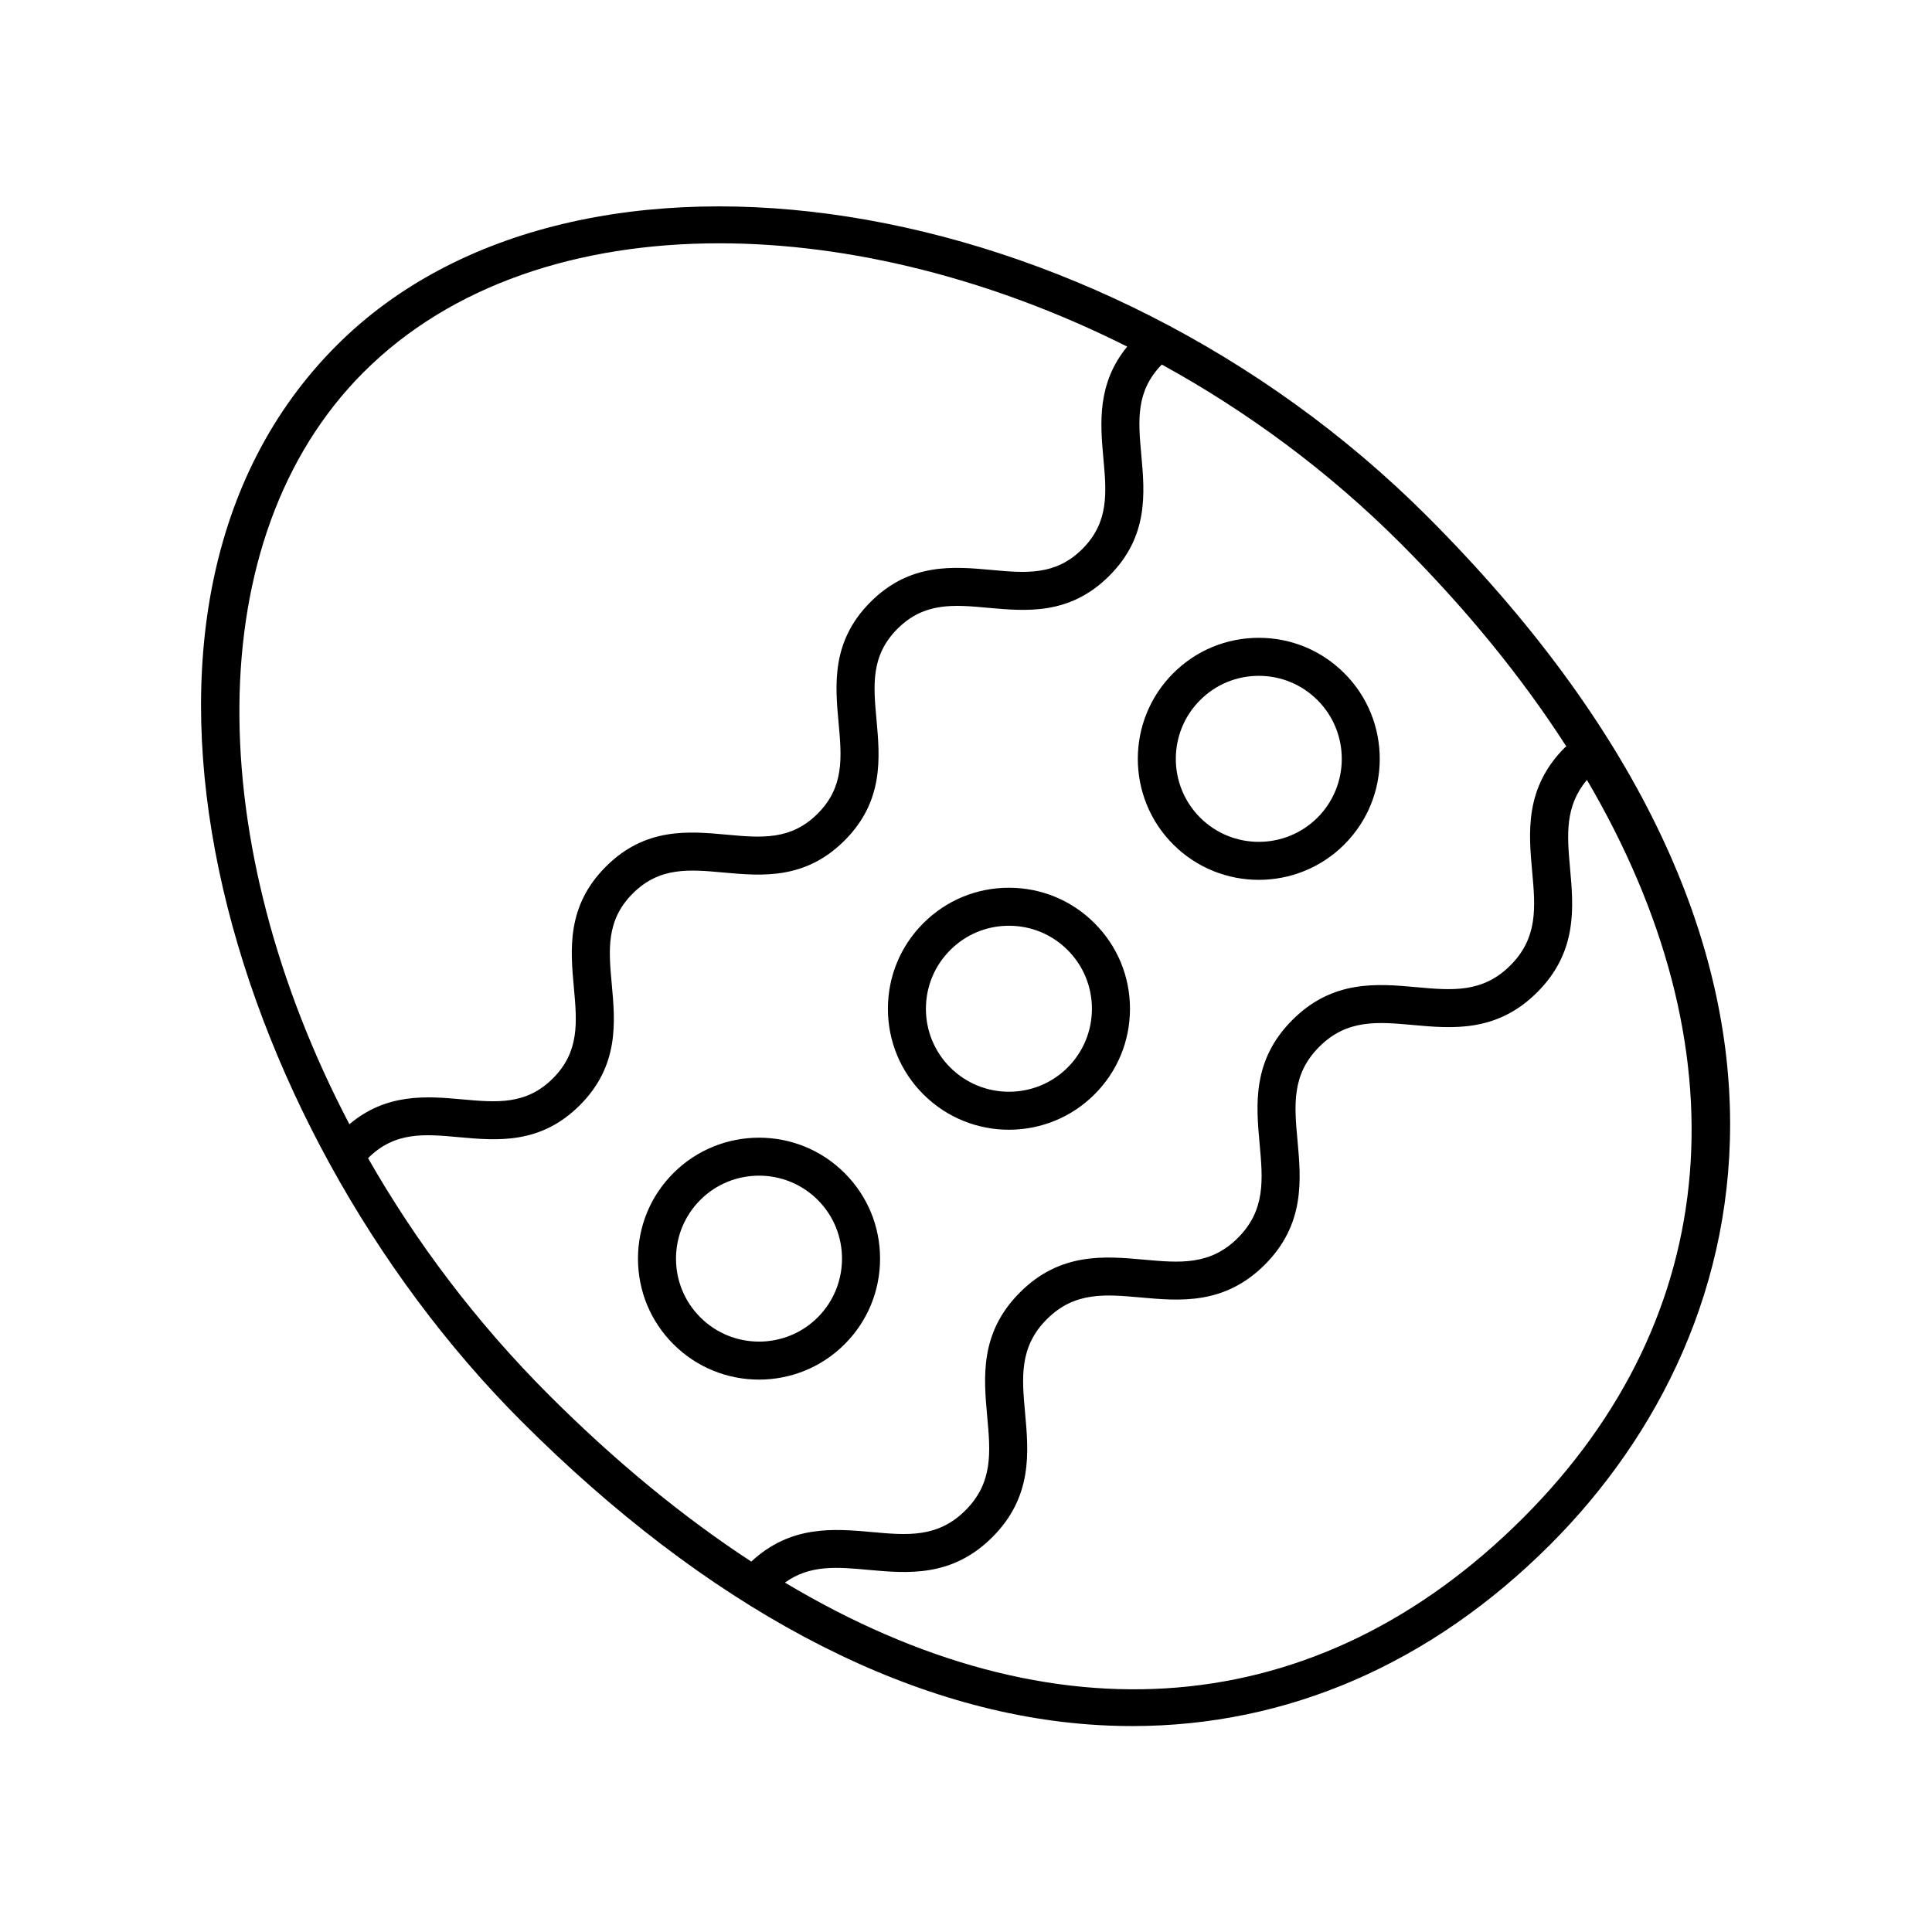 <?xml version="1.0" encoding="UTF-8"?>
<!-- The Best Svg Icon site in the world: iconSvg.co, Visit us! https://iconsvg.co -->
<svg fill="#000000" width="800px" height="800px" version="1.1" viewBox="144 144 512 512" xmlns="http://www.w3.org/2000/svg">
 <g>
  <path d="m345.15 509.61c8.211 0 16.43-3.125 22.68-9.375 6.062-6.055 9.395-14.113 9.395-22.68 0-8.57-3.336-16.625-9.395-22.68-12.504-12.504-32.852-12.504-45.363 0-6.062 6.055-9.395 14.113-9.395 22.68 0 8.57 3.34 16.625 9.395 22.68 6.258 6.25 14.465 9.379 22.684 9.375zm-15.559-47.617c4.289-4.293 9.926-6.43 15.559-6.43 5.633 0 11.266 2.141 15.559 6.43 8.578 8.578 8.578 22.535 0 31.117-8.578 8.578-22.539 8.57-31.117 0-4.156-4.156-6.445-9.684-6.445-15.559 0.004-5.875 2.297-11.402 6.445-15.559z"/>
  <path d="m411.38 443.39c8.211 0 16.43-3.125 22.68-9.375 6.062-6.055 9.395-14.113 9.395-22.68 0-8.57-3.336-16.625-9.395-22.68-6.062-6.062-14.113-9.395-22.68-9.395-8.57 0-16.625 3.336-22.68 9.395-6.062 6.055-9.395 14.113-9.395 22.68 0 8.57 3.34 16.625 9.395 22.68 6.25 6.25 14.461 9.379 22.68 9.375zm-15.559-47.613c4.156-4.156 9.68-6.445 15.559-6.445 5.875 0 11.402 2.289 15.559 6.445 8.578 8.578 8.578 22.535 0 31.117-8.578 8.578-22.539 8.57-31.117 0-4.156-4.156-6.445-9.684-6.445-15.559 0.004-5.879 2.289-11.402 6.445-15.559z"/>
  <path d="m477.59 377.17c8.211 0 16.43-3.129 22.68-9.383 12.504-12.508 12.504-32.859 0-45.363-6.055-6.062-14.113-9.395-22.68-9.395-8.57 0-16.625 3.336-22.68 9.395-12.504 12.5-12.504 32.852 0 45.363 6.258 6.254 14.469 9.383 22.68 9.383zm-15.555-47.621c4.156-4.156 9.68-6.445 15.559-6.445s11.402 2.289 15.559 6.445c8.574 8.574 8.574 22.535 0 31.117-8.578 8.578-22.535 8.578-31.117 0-8.578-8.586-8.578-22.543 0-31.117z"/>
  <path d="m233.25 235.5c-69.598 69.602-30.023 206.18 49.02 285.23 48.82 48.812 100.75 76.57 150.17 80.258 3.894 0.293 7.769 0.438 11.621 0.438 41.066 0 79.145-16.48 110.75-48.082 57.992-58 79.879-160.05-32.613-272.54-87.461-87.473-225.19-109.06-288.95-45.301zm7.125 7.125c23.141-23.141 56.809-34.148 94.258-34.148 34.59 0 72.391 9.457 108.09 27.379-8 9.754-7.164 20.227-6.316 29.574 0.828 9.094 1.535 16.941-5.566 24.047-7.109 7.109-14.965 6.394-24.051 5.566-10.137-0.922-21.637-1.965-32.086 8.48-10.434 10.434-9.391 21.938-8.465 32.078 0.828 9.09 1.543 16.938-5.559 24.035-7.106 7.098-14.949 6.398-24.043 5.562-10.148-0.934-21.645-1.977-32.082 8.473-10.438 10.434-9.391 21.938-8.469 32.078 0.828 9.09 1.543 16.938-5.559 24.035-7.098 7.098-14.949 6.379-24.035 5.559-9.457-0.863-20.059-1.703-29.895 6.59-38.758-73.906-40.223-155.3 3.773-199.31zm1.164 208.3c0.004-0.004 0.012-0.004 0.016-0.012 7.098-7.09 14.941-6.379 24.031-5.551 10.137 0.922 21.637 1.969 32.074-8.465 10.434-10.434 9.391-21.93 8.465-32.074-0.828-9.09-1.543-16.938 5.559-24.035 7.106-7.098 14.949-6.394 24.043-5.562 10.141 0.918 21.637 1.969 32.082-8.473 10.438-10.434 9.391-21.938 8.469-32.078-0.828-9.094-1.543-16.938 5.559-24.035 7.106-7.106 14.953-6.402 24.051-5.562 10.152 0.91 21.645 1.965 32.086-8.484 10.445-10.438 9.402-21.938 8.48-32.082-0.82-9.035-1.508-16.836 5.438-23.902 22.582 12.398 44.117 28.227 63.199 47.309 17.703 17.703 32.355 35.777 44.008 53.902-0.117 0.098-0.262 0.137-0.371 0.246-10.695 10.695-9.629 22.496-8.688 32.898 0.852 9.395 1.586 17.512-5.773 24.875-7.359 7.359-15.477 6.625-24.875 5.773-10.41-0.941-22.207-2.012-32.902 8.688-10.691 10.691-9.617 22.484-8.672 32.891 0.852 9.391 1.594 17.504-5.762 24.859-7.356 7.359-15.457 6.621-24.863 5.769-10.402-0.938-22.203-2.012-32.898 8.68-10.691 10.691-9.617 22.488-8.672 32.895 0.855 9.387 1.594 17.504-5.758 24.852-7.352 7.352-15.469 6.613-24.852 5.758-10.098-0.91-21.488-1.863-31.918 7.828-17.949-11.734-35.926-26.453-53.695-44.223-19.203-19.211-35.207-40.523-47.859-62.684zm306.15 95.285c-54.586 54.582-124.63 59.676-195.67 17.195 6.609-4.785 13.852-4.133 22.078-3.375 10.398 0.941 22.203 2.023 32.891-8.672 10.691-10.691 9.617-22.484 8.672-32.891-0.855-9.391-1.594-17.504 5.758-24.859 7.356-7.356 15.473-6.609 24.863-5.769 10.398 0.941 22.203 2.012 32.898-8.68 10.695-10.691 9.617-22.484 8.672-32.895-0.855-9.387-1.594-17.504 5.758-24.852 7.359-7.359 15.473-6.625 24.875-5.773 10.402 0.945 22.207 2.012 32.902-8.688 10.695-10.695 9.629-22.496 8.688-32.898-0.797-8.762-1.402-16.398 4.481-23.363 41.598 70.84 36.754 141.9-16.867 195.52z"/>
 </g>
</svg>